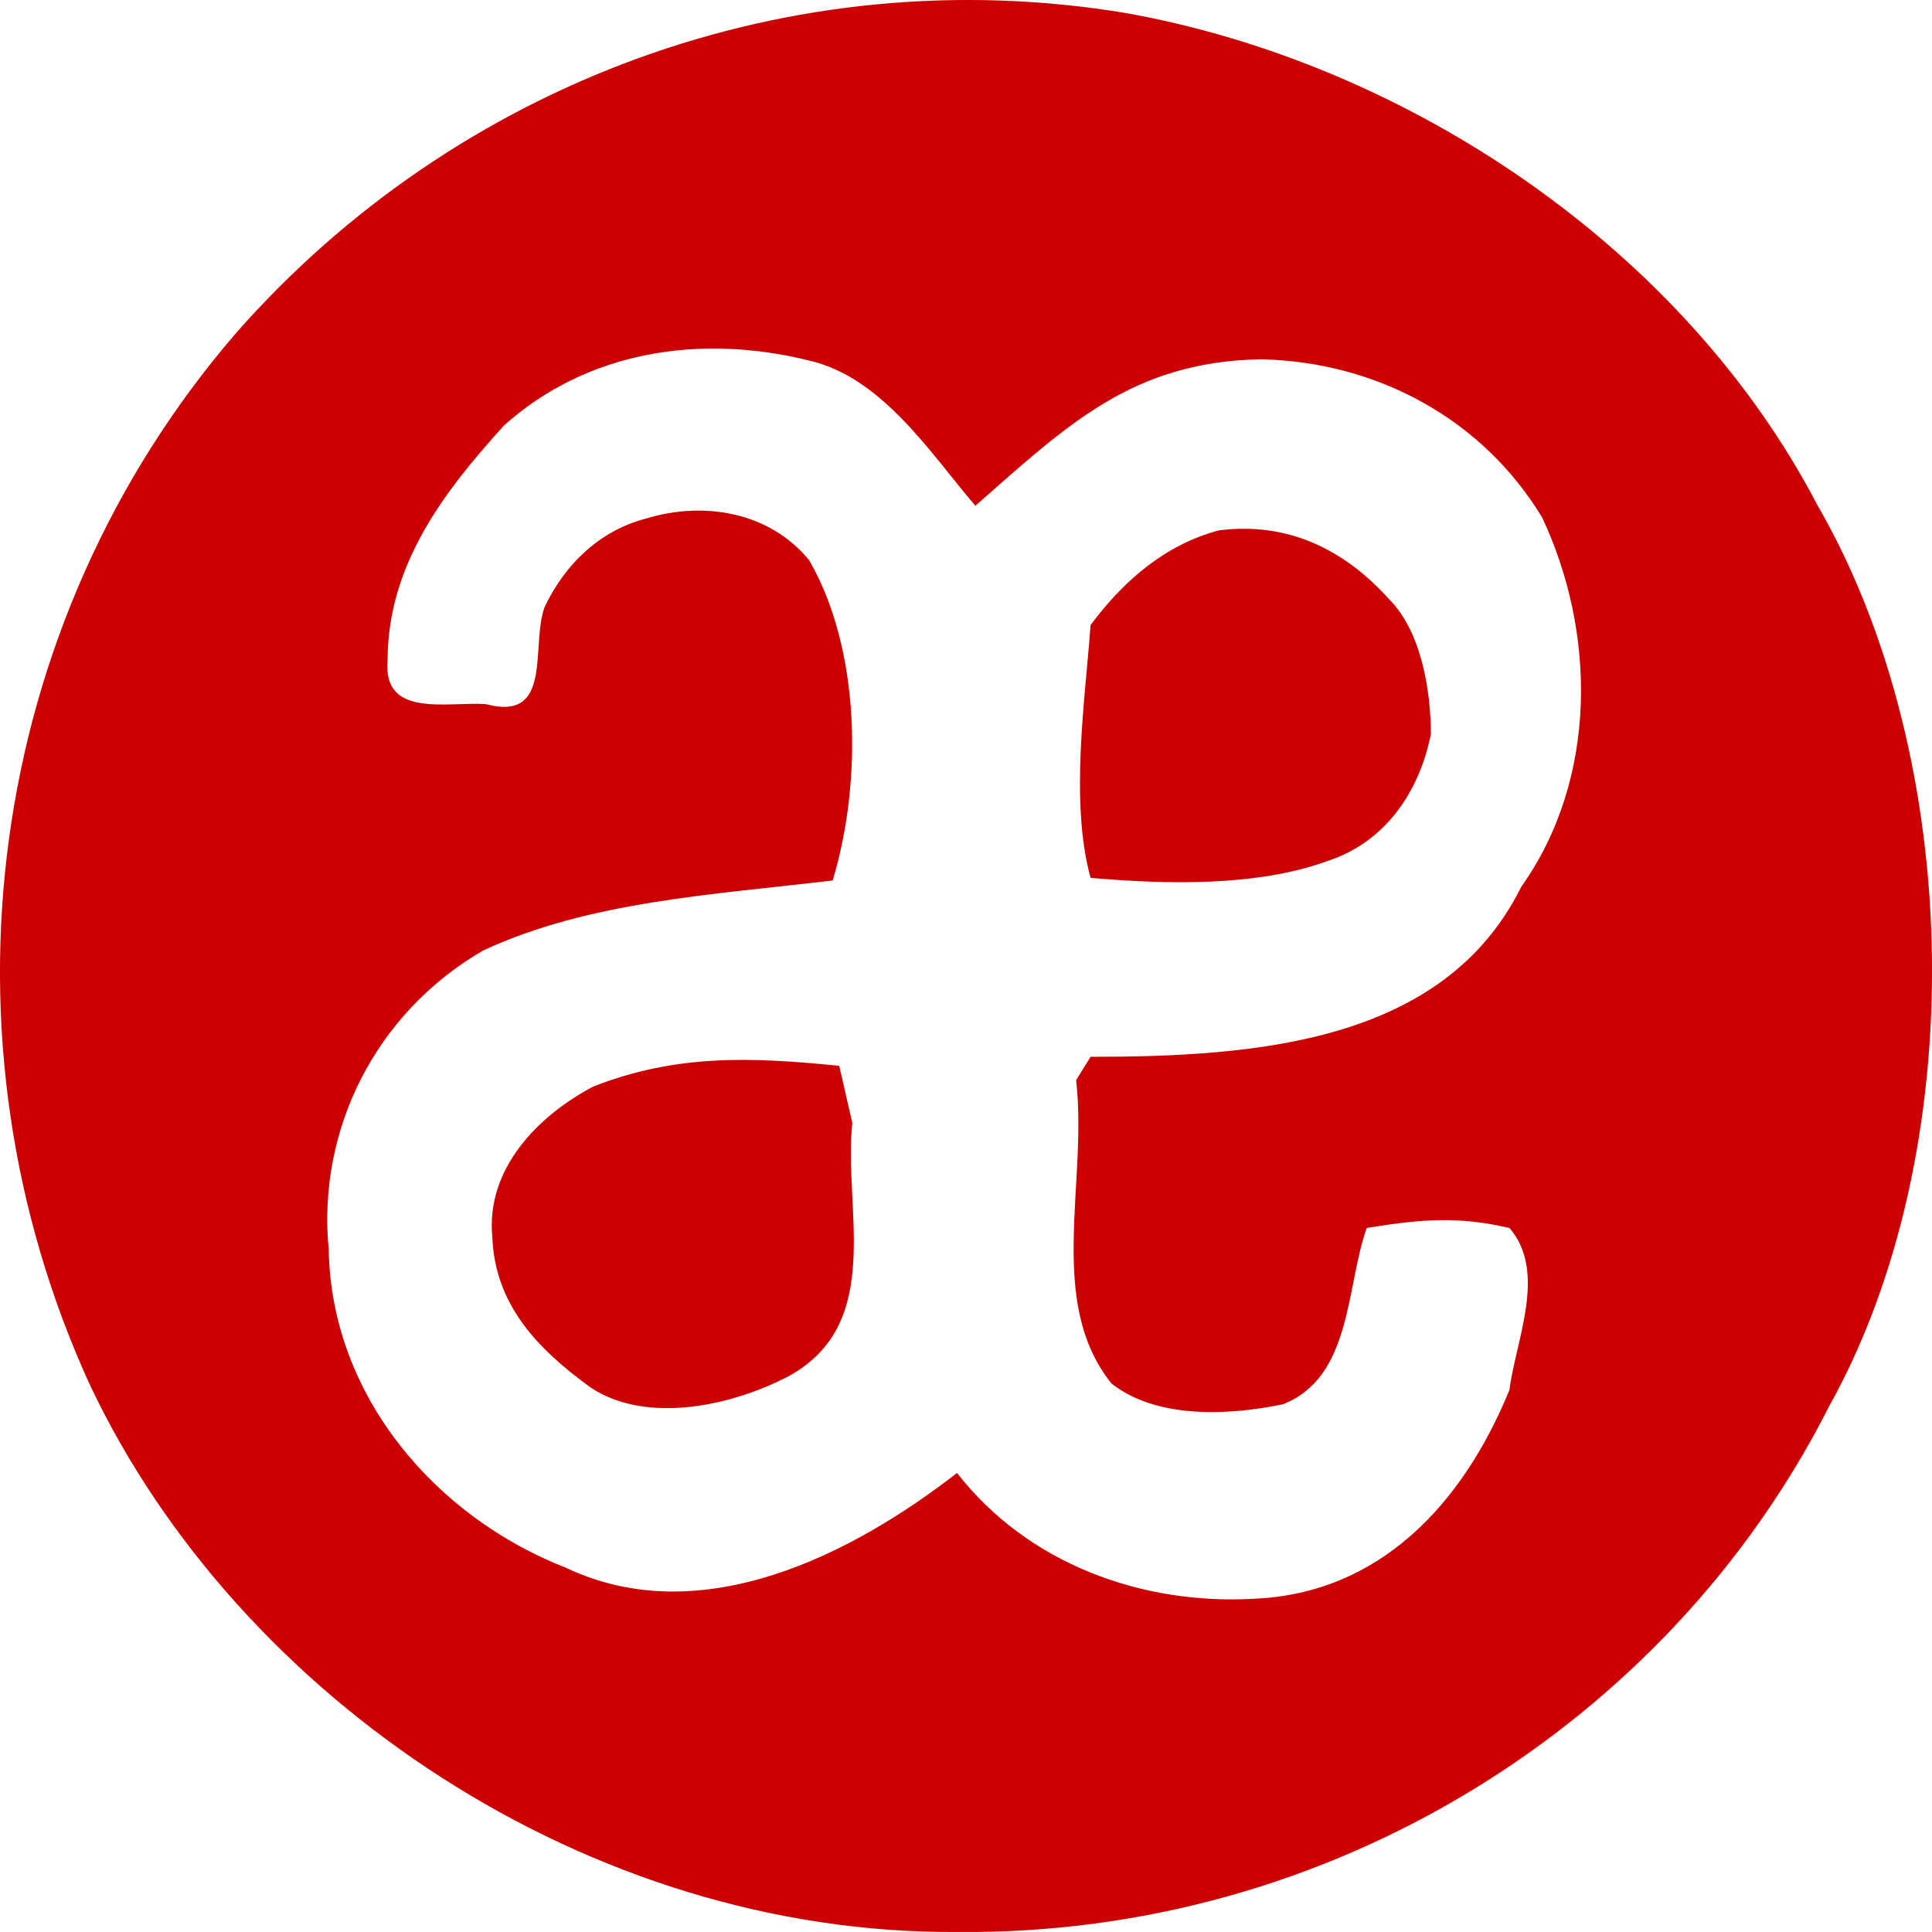 <svg width="40" height="40" viewBox="0 0 40 40" fill="none" xmlns="http://www.w3.org/2000/svg">
<path d="M17.375 22.067C15.532 21.88 13.988 21.826 12.28 22.497C11.115 23.114 10.058 24.215 10.193 25.611C10.248 27.007 11.115 27.919 12.226 28.725C13.391 29.503 15.18 29.1 16.345 28.483C18.324 27.382 17.456 25.02 17.646 23.248L17.375 22.067ZM25.235 10.981C24.123 11.276 23.256 12.028 22.579 12.941C22.47 14.471 22.145 16.591 22.579 18.175C24.123 18.309 26.02 18.363 27.484 17.826C28.649 17.45 29.381 16.43 29.625 15.195C29.625 14.336 29.435 13.075 28.758 12.404C27.863 11.41 26.698 10.793 25.235 10.981ZM16.752 7.464C14.475 6.901 12.145 7.277 10.437 8.807C9.218 10.149 8.025 11.679 8.025 13.665C7.917 14.873 9.245 14.524 10.058 14.578C11.467 14.954 10.979 13.37 11.277 12.565C11.711 11.652 12.443 10.981 13.364 10.739C14.584 10.364 15.939 10.605 16.752 11.598C17.809 13.424 17.863 16.162 17.24 18.229C14.774 18.524 12.199 18.658 10.004 19.678C7.781 20.967 6.562 23.383 6.806 25.879C6.86 28.913 9.028 31.409 11.711 32.456C14.53 33.798 17.673 32.161 19.814 30.496C21.278 32.375 23.636 33.234 25.966 33.1C28.541 32.993 30.275 31.167 31.251 28.778C31.386 27.731 32.037 26.335 31.251 25.423C30.194 25.181 29.462 25.235 28.297 25.423C27.863 26.631 27.999 28.51 26.562 29.074C25.397 29.315 23.934 29.369 23.012 28.644C21.657 26.953 22.524 24.51 22.28 22.363L22.579 21.88C26.02 21.88 29.896 21.584 31.495 18.363C33.094 16.108 33.04 13.075 31.928 10.713C30.709 8.699 28.541 7.491 26.102 7.438C23.446 7.491 22.118 8.78 20.194 10.471C19.272 9.397 18.27 7.813 16.752 7.464ZM37.62 10.444C40.682 15.732 40.818 23.839 37.864 29.127C34.53 35.704 27.538 40.079 19.814 39.999C12.199 40.053 4.963 35.194 1.873 28.698C-1.433 21.504 -0.322 12.941 4.882 6.901C9.435 1.72 16.372 -0.884 23.31 0.27C29.164 1.317 34.855 5.156 37.62 10.444Z" fill="#CC0000"/>
</svg>
